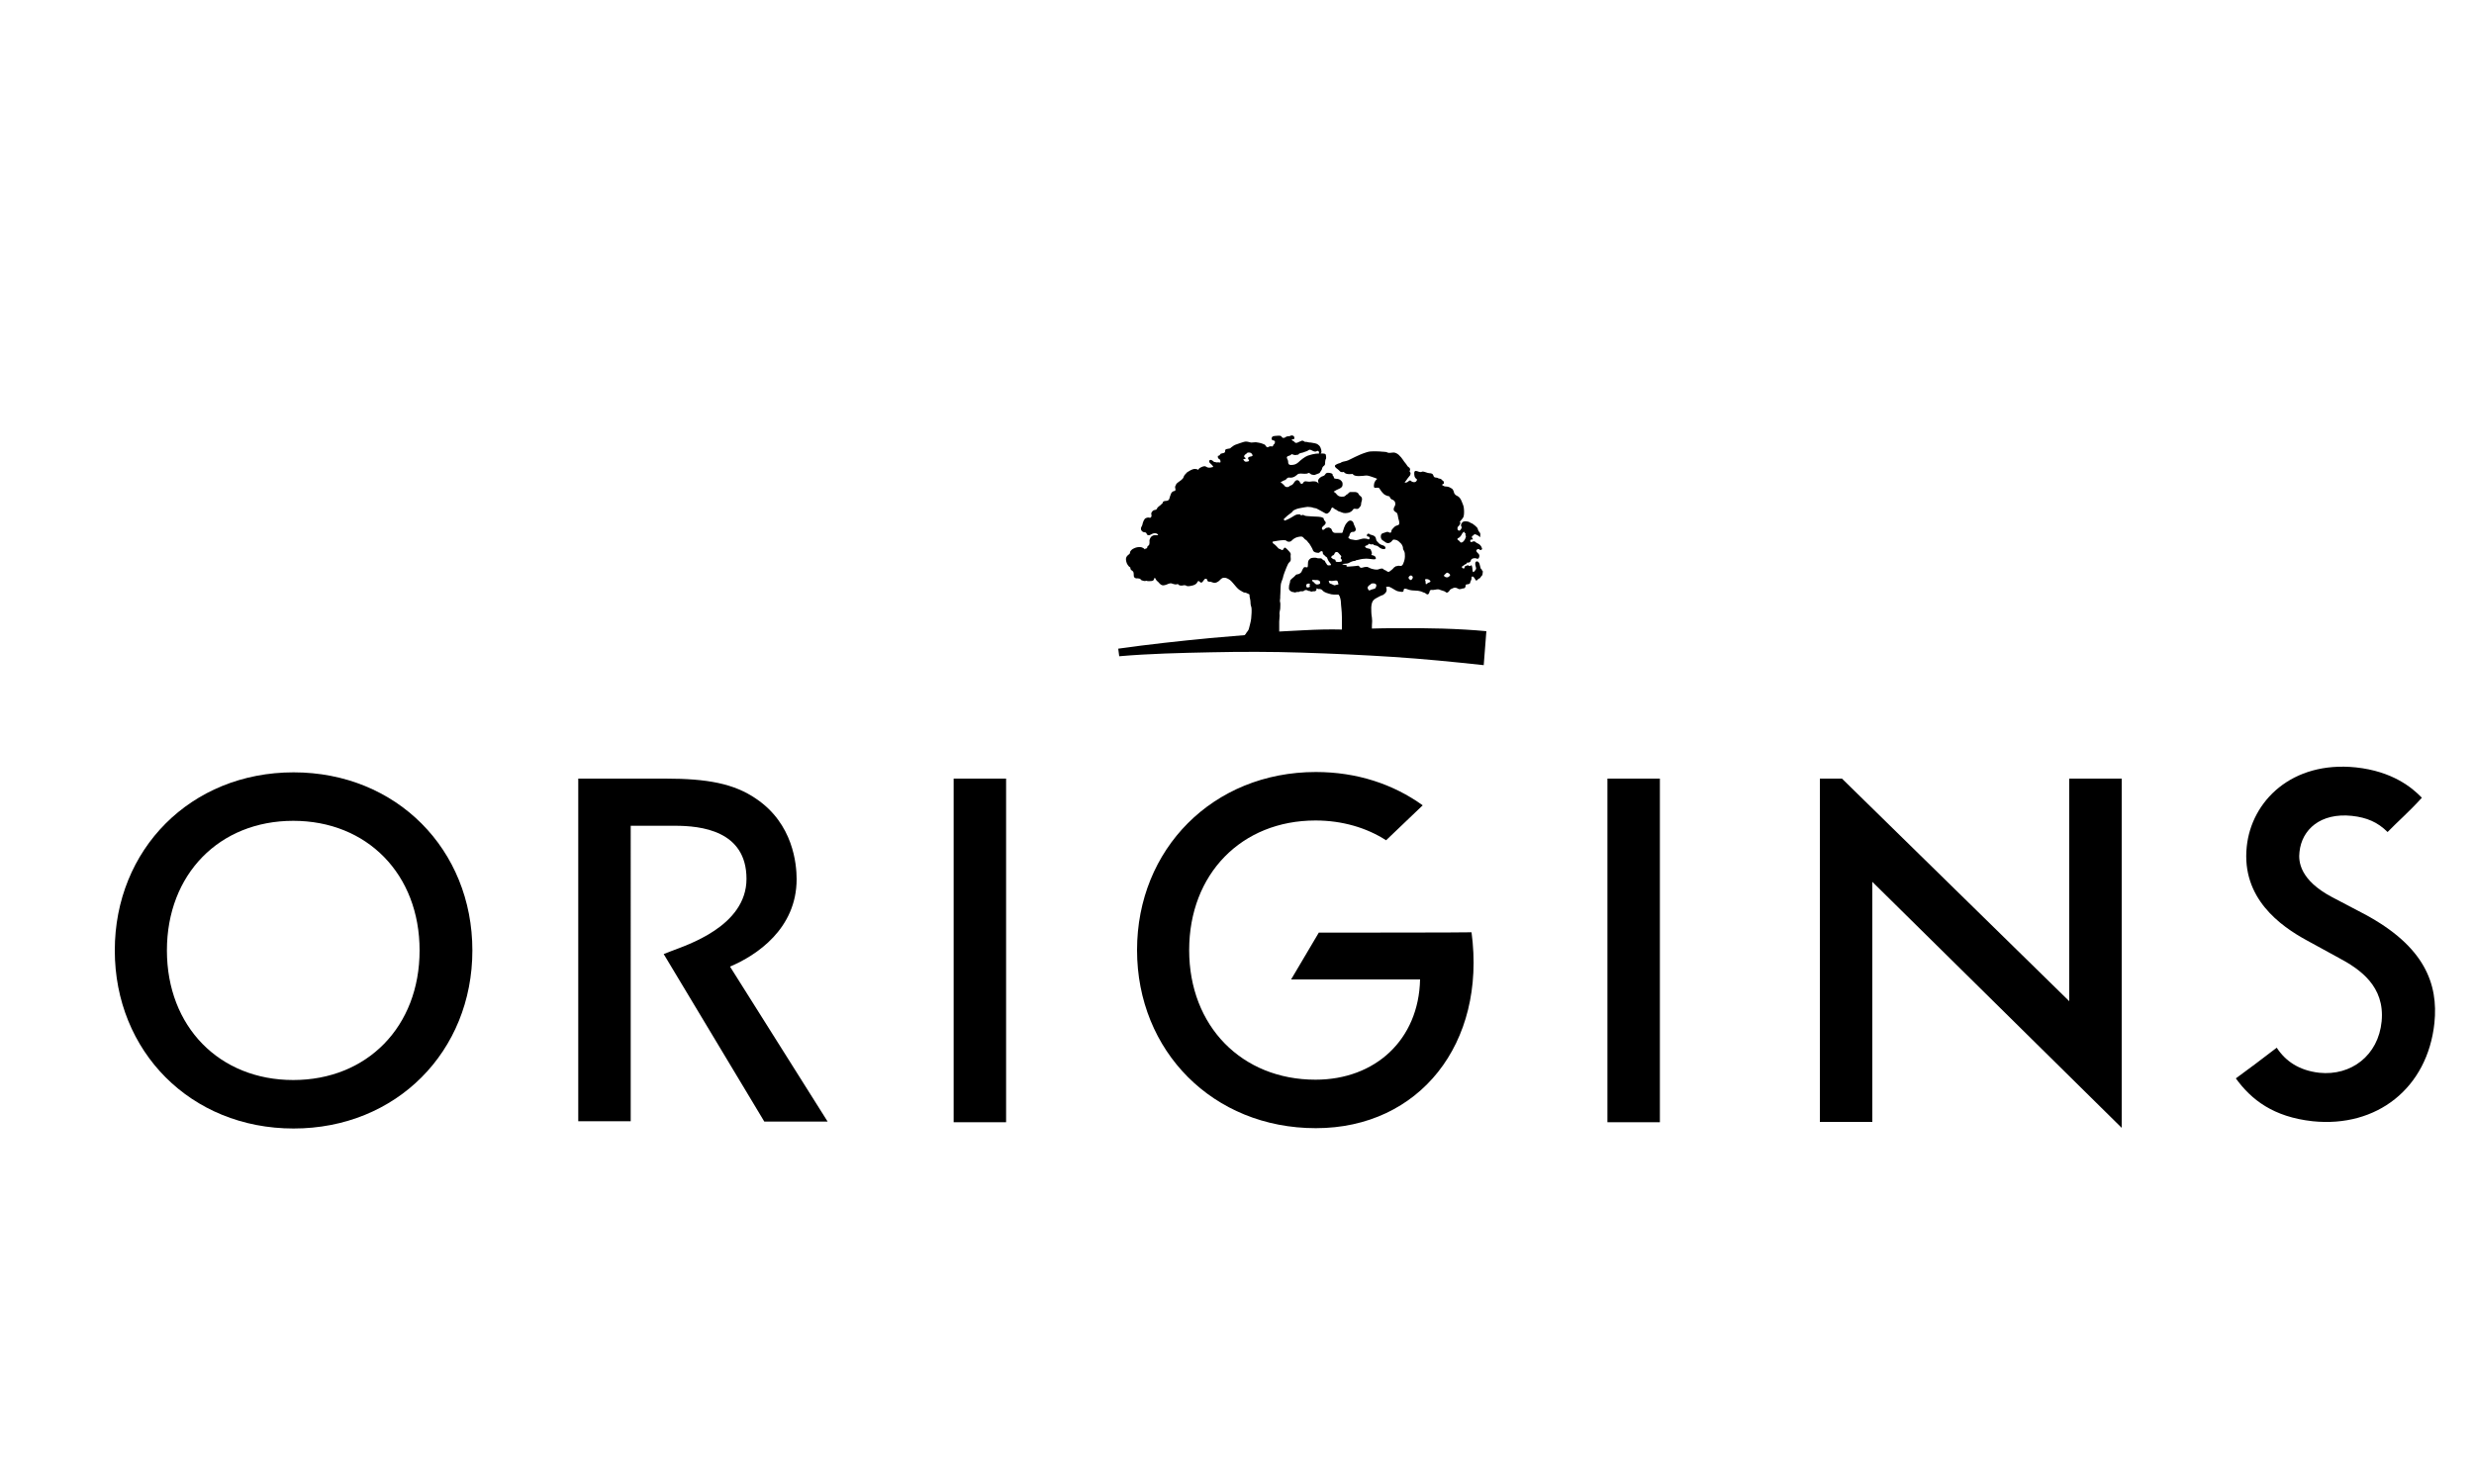 <svg version="1.1" id="Layer_1" xmlns="http://www.w3.org/2000/svg" xmlns:xlink="http://www.w3.org/1999/xlink" x="0px" y="0px" viewBox="0 0 75 45" style="enable-background:new 0 0 75 45;" xml:space="preserve">
<g>
	<path d="M39.98,28.28l-0.84,1.42h3.91c-0.04,1.83-1.36,3.04-3.17,3.04c-2.23,0-3.83-1.62-3.83-3.93s1.59-3.93,3.83-3.93   c0.81,0,1.55,0.22,2.14,0.6l1.11-1.06c-0.89-0.64-1.99-1.01-3.24-1.01c-3.12,0-5.42,2.34-5.42,5.4s2.3,5.4,5.42,5.4   c3.14,0,5.17-2.57,4.72-5.94C44.61,28.28,39.98,28.28,39.98,28.28z"/>
	<g>
		<path d="M39.71,17.78c0,0.02-0.01,0.02-0.04,0.03c-0.03,0.01-0.07,0.01-0.07-0.04c0-0.05,0-0.05,0.04-0.07c0,0,0.04-0.01,0.06,0    c0.02,0.01,0.01,0.03,0,0.04C39.7,17.75,39.71,17.76,39.71,17.78 M39.77,17.58c0,0,0.08,0.01,0.12,0.01    c0.05-0.01,0.12,0.01,0.13,0.06c0.01,0.05-0.01,0.06-0.06,0.07c-0.05,0.01-0.07,0-0.1-0.03c-0.03-0.03-0.06-0.07-0.09-0.07    C39.78,17.62,39.8,17.6,39.77,17.58 M39.55,19.11c-0.26,0.01-0.52,0.03-0.77,0.04v-0.24c0-0.01,0-0.03,0-0.06    c0-0.08,0.02-0.19,0.01-0.22s0.01-0.11,0.02-0.17c0-0.06,0.01-0.15,0-0.19c-0.02-0.04,0-0.1,0-0.14v-0.05c0,0,0.01-0.16,0.01-0.24    s0.01-0.15,0.03-0.2s0.03-0.08,0.04-0.11c0.01-0.04,0.02-0.1,0.05-0.17c0.03-0.08,0.09-0.23,0.12-0.28    c0.04-0.05,0.08-0.06,0.07-0.14c-0.01-0.08,0-0.14,0-0.14s-0.01-0.04-0.04-0.07c-0.03-0.03-0.08-0.09-0.1-0.1    c-0.01-0.02-0.05-0.04-0.07,0c-0.02,0.05-0.05,0.06-0.08,0.04c-0.03-0.03-0.08-0.02-0.1-0.06c-0.02-0.03-0.08-0.08-0.1-0.1    c-0.03-0.01-0.1-0.08-0.04-0.09c0.06-0.01,0.22-0.04,0.3-0.04c0.09,0,0.09,0.01,0.11,0.03c0.03,0.02,0.1,0.03,0.14-0.01    c0.05-0.05,0.11-0.1,0.21-0.12c0.1-0.02,0.13-0.01,0.16,0.03c0.03,0.04,0.05,0.05,0.08,0.07c0.03,0.02,0.06,0.08,0.09,0.1    c0.02,0.03,0.1,0.16,0.11,0.2s0.05,0.07,0.12,0.08c0.08,0.01,0.07,0,0.1-0.03c0.04-0.03,0.08-0.02,0.08,0.02s0.01,0.06,0.04,0.08    c0.03,0.02,0.03,0.04,0.07,0.06c0.04,0.02,0.02,0.08,0.11,0.18c0,0,0.06,0.07,0.01,0.07c-0.05,0-0.08,0.03-0.12-0.05    c-0.06-0.07-0.03-0.09-0.08-0.1c-0.05-0.01-0.03-0.06-0.11-0.06c-0.09,0-0.08,0-0.1-0.01c-0.02-0.01-0.15-0.02-0.2,0.02    c-0.05,0.04-0.07,0.07-0.07,0.17c0,0.1-0.01,0.1-0.06,0.09c-0.05-0.01-0.06,0-0.08,0.03c-0.02,0.03-0.04,0.07-0.05,0.1    s-0.06,0.07-0.1,0.08c-0.05,0.01-0.06,0-0.1,0.05s-0.15,0.11-0.15,0.16s-0.02,0.08-0.03,0.13c0,0.06-0.03,0.12,0.04,0.17    c0.06,0.05,0.08,0.02,0.11,0.04c0.03,0.02,0.08-0.02,0.12-0.01c0.05,0.01,0.04-0.03,0.1-0.02c0.07,0.01,0.1-0.03,0.1-0.03    s0.05-0.02,0.08,0c0.03,0.02,0.05,0.02,0.06,0.02c0.02,0,0.05,0.01,0.05,0.02c0.01,0.01,0.07-0.02,0.1-0.01    c0.04,0,0.07-0.02,0.07-0.06c0-0.03,0.01-0.04,0.03-0.02c0.02,0.02,0.04,0.01,0.06,0.01c0.02,0,0.07,0.01,0.09,0.04    c0.02,0.03,0.08,0.07,0.19,0.1c0.11,0.04,0.22,0.03,0.26,0.03c0.04,0,0.03-0.01,0.06,0.03c0.02,0.03,0.05,0.14,0.05,0.21    c0,0.08,0.03,0.25,0.03,0.45s0,0.27,0,0.31c0,0.02,0,0.04,0,0.06C40.3,19.08,39.93,19.09,39.55,19.11 M40.44,17.61    c0.06-0.01,0.11-0.02,0.12,0.05c0.02,0.07,0.03,0.06-0.03,0.07c-0.06,0.01-0.07,0.03-0.1,0.01c-0.05-0.02-0.06-0.03-0.09-0.04    c-0.03,0-0.04-0.02-0.05-0.05c0,0-0.03-0.04,0.02-0.04C40.36,17.62,40.38,17.62,40.44,17.61 M40.39,16.85    c0.04-0.01,0.06-0.04,0.07-0.07c0.01-0.04,0.07-0.06,0.11-0.02s0.05,0.06,0.07,0.08c0.02,0.01,0.03,0.04,0.01,0.06    c-0.01,0.01-0.01,0.04,0.01,0.05s0.03,0.07,0,0.08c-0.03,0.01-0.07,0.01-0.1,0.01c-0.03,0-0.07,0-0.07-0.03s-0.02-0.05-0.05-0.05    c-0.02,0-0.06-0.03-0.09-0.06C40.38,16.89,40.35,16.86,40.39,16.85 M41.47,17.79c0.03-0.05,0.08-0.06,0.09-0.08    c0.01-0.02,0.05-0.02,0.08-0.02c0.04,0,0.1,0.02,0.08,0.09c-0.02,0.07-0.04,0.07-0.08,0.08c-0.04,0.01-0.06,0.02-0.07,0.02    s-0.06,0.05-0.09,0C41.48,17.86,41.44,17.83,41.47,17.79 M37.93,13.84c-0.08,0.01-0.11,0.04-0.09,0.08c0.03,0.04,0.04,0.06,0,0.07    c-0.04,0.01-0.1,0.03-0.13-0.03c0,0-0.05-0.03,0.01-0.04c0.06-0.01,0.04-0.02,0.04-0.03c-0.01-0.01-0.06-0.03-0.04-0.07    c0.02-0.05,0.07-0.05,0.08-0.08c0.01-0.02,0.09-0.03,0.13,0C37.97,13.78,38,13.83,37.93,13.84 M42.77,17.45    c0.03,0,0.06,0.03,0.06,0.06c0,0.03-0.04,0.07-0.04,0.07s-0.02,0.03-0.07-0.02c0,0-0.02-0.02-0.02-0.05    C42.71,17.48,42.75,17.45,42.77,17.45 M43.26,17.56c0.08,0.01,0.13,0.07,0.09,0.09s-0.07,0.03-0.08,0.04    c-0.01,0.01-0.05,0.05-0.05,0s-0.01-0.08-0.01-0.08S43.17,17.55,43.26,17.56 M43.79,17.43c0.04-0.03,0.06-0.08,0.1-0.06    c0.05,0.02,0.1,0.07,0.05,0.1c-0.04,0.05-0.11,0.05-0.16,0C43.79,17.47,43.75,17.46,43.79,17.43 M44.2,16.32    c0.05-0.02,0.07-0.05,0.1-0.09c0.02-0.05,0.05-0.08,0.06-0.09c0.01-0.01,0.03-0.03,0.04,0.01c0.01,0.03,0.03,0.03,0.03,0.03    s0.02,0.02-0.01,0.03c0,0,0.02,0.03,0.02,0.07c-0.01,0.04-0.04,0.1-0.07,0.13c-0.02,0.03-0.08,0.06-0.1,0.03s-0.05-0.06-0.07-0.06    C44.2,16.38,44.16,16.34,44.2,16.32 M42.34,19.05c-0.25,0-0.51,0-0.75,0.01v-0.1c0.01-0.1,0.01-0.16,0-0.23    c-0.01-0.06-0.02-0.1-0.02-0.31c0.01-0.21,0.09-0.24,0.13-0.27c0.05-0.03,0.18-0.1,0.23-0.11c0.04-0.03,0.08-0.06,0.1-0.11    s-0.01-0.13-0.01-0.13s0.02-0.01,0.07-0.01s0.16,0.08,0.2,0.1s0.06,0.04,0.15,0.05c0.09,0.02,0.11,0,0.11-0.03    s0.01-0.06,0.04-0.06s0.06,0.01,0.11,0.03c0.06,0.02,0.15,0.03,0.23,0.03c0.08,0,0.18,0.03,0.21,0.05    c0.03,0.01,0.05,0.01,0.1,0.05s0.09-0.01,0.1-0.08c0.02-0.06,0.07-0.04,0.1-0.04c0.04,0,0.1-0.02,0.15-0.02s0.06,0.02,0.14,0.04    c0.09,0.02,0.1,0.06,0.13,0.06c0.05,0,0.09-0.07,0.1-0.09c0.01-0.01,0.05-0.03,0.1-0.05c0.04-0.02,0.09-0.01,0.14,0.02    c0.06,0.04,0.12-0.01,0.17-0.01s0.06-0.05,0.06-0.08s0.02-0.04,0.04-0.04s0.07-0.01,0.08-0.02c0.02-0.01,0.02-0.05,0.03-0.07    c0.01-0.03,0.03-0.05,0.03-0.09c0-0.05,0-0.05,0.03-0.06c0.03,0,0.07,0.06,0.09,0.1c0.01,0.03,0.04,0.03,0.05,0.01    c0.01-0.01,0.05-0.05,0.07-0.05c0.02,0,0.05-0.07,0.07-0.08c0.02-0.01,0.03-0.07,0.03-0.1s0.01-0.04-0.01-0.05    c-0.02,0,0-0.03-0.03-0.05c-0.02-0.01-0.03-0.03-0.05-0.13c-0.02-0.1-0.08-0.12-0.11-0.1c-0.04,0.02-0.03,0.1-0.01,0.16    s0.01,0.07-0.04,0.13c-0.05,0.07-0.06-0.01-0.06-0.04s-0.01-0.1-0.02-0.12c-0.01-0.03-0.02-0.03-0.03-0.01    c-0.01,0.02-0.05,0.02-0.07,0c-0.02-0.02-0.05,0-0.08,0.01c-0.03,0.01-0.04,0.02-0.04,0.05s-0.04,0.04-0.07,0.01    c-0.03-0.02,0-0.06,0.02-0.06c0.01,0,0.05-0.04,0.07-0.05c0.02,0,0.04-0.01,0.04-0.03c0-0.02,0.02-0.02,0.05-0.02    c0.03,0,0.06-0.02,0.07-0.04c0-0.01,0.02-0.06,0.04-0.07c0.02-0.02,0.1-0.03,0.12-0.02c0.03,0.01,0.07,0.03,0.09-0.01    c0.02-0.04,0.02-0.07,0.01-0.1c-0.01-0.03-0.07-0.07-0.08-0.1c-0.01-0.04-0.01-0.03,0.01-0.05c0.02-0.02,0.05-0.03,0.08-0.01    c0.02,0.02,0.02,0.03,0.06,0.01c0.04-0.02,0.01-0.06,0.01-0.06c-0.03-0.09-0.1-0.12-0.12-0.13c-0.02-0.01-0.06-0.03-0.08-0.05    c-0.01-0.02-0.05-0.02-0.09,0c-0.04,0.02-0.06,0-0.06-0.03c0-0.03,0.04-0.05,0.05-0.04c0.01,0,0.03,0.01,0.03-0.01    s-0.03-0.04-0.03-0.06s0.01-0.05,0.04-0.05c0.02-0.01,0.02-0.04,0.05-0.04c0.03,0,0.12,0.05,0.13,0.06    c0.01,0.01,0.02,0.06,0.03,0.01c0.01-0.05,0.01-0.1-0.01-0.12c-0.02-0.02-0.05-0.06-0.06-0.11c-0.01-0.06-0.14-0.14-0.16-0.16    c-0.03-0.01-0.07-0.03-0.1-0.05c-0.03-0.02-0.17-0.04-0.21,0.01s-0.05,0.09-0.03,0.12c0.02,0.04,0.02,0.04-0.02,0.1    s-0.08,0.02-0.09,0c-0.01-0.03-0.01-0.06,0.01-0.09c0.03-0.03,0.04-0.03,0.06-0.08c0.03-0.05-0.01-0.07-0.01-0.07    c0.03-0.02,0.06-0.07,0.08-0.09c0.02-0.02,0.03-0.04,0.04-0.07c0.01-0.03,0.02-0.13,0.01-0.22c0-0.09-0.04-0.16-0.07-0.24    c-0.03-0.08-0.08-0.14-0.13-0.16c-0.05-0.02-0.09-0.06-0.1-0.1c-0.01-0.04-0.02-0.07-0.04-0.1c-0.02-0.03-0.1-0.06-0.11-0.07    c-0.02-0.01-0.08-0.02-0.12-0.02s-0.1-0.05-0.1-0.05s0.03-0.02,0.05-0.03c0.02-0.01,0.01-0.01,0.01-0.05s-0.02-0.02-0.06-0.07    c-0.04-0.05-0.1-0.03-0.11-0.05c-0.02-0.01-0.05-0.02-0.08-0.02c-0.04,0-0.06-0.03-0.07-0.07c-0.01-0.04-0.06-0.06-0.1-0.06    s-0.11-0.02-0.16-0.04c-0.05-0.01-0.05-0.02-0.1,0c-0.06,0.02-0.11-0.03-0.17-0.03s-0.05,0.09-0.04,0.15    c0.01,0.07,0.08,0.11,0.08,0.11c-0.03,0.13-0.16,0.07-0.18,0.05c-0.02-0.02-0.03-0.04-0.09,0.01c-0.05,0.05-0.11,0.03-0.11,0.03    c0.02-0.02,0.08-0.1,0.09-0.12c0.01-0.02,0.07-0.08,0.08-0.1c0.01-0.03,0.02-0.07,0-0.09c-0.02-0.02-0.02-0.04-0.01-0.05    c0.01-0.01,0.02-0.07-0.03-0.1c-0.05-0.03-0.05-0.06-0.1-0.12c-0.06-0.06-0.09-0.15-0.21-0.26c-0.12-0.1-0.2-0.06-0.23-0.06    c-0.03,0-0.09,0.01-0.11-0.01c-0.02-0.01-0.05-0.02-0.1-0.02c-0.06,0-0.11-0.01-0.13-0.01c-0.02,0-0.17-0.01-0.29,0    c-0.11,0.01-0.32,0.1-0.36,0.12c-0.05,0.02-0.15,0.07-0.21,0.1c-0.05,0.03-0.14,0.07-0.21,0.08c-0.08,0.01-0.13,0.05-0.13,0.05    s-0.06,0.01-0.13,0.05c-0.08,0.04,0.01,0.11,0.03,0.12c0.02,0.01,0.07,0.06,0.1,0.09c0.04,0.03,0.11,0.01,0.11,0.01    c0.05,0.1,0.27,0.06,0.27,0.06c0.03,0.1,0.31,0.06,0.39,0.05s0.21,0.05,0.25,0.06c0.04,0.01,0.1,0.04,0.1,0.04    c-0.1,0.09-0.1,0.17-0.1,0.23c0.01,0.06,0.03,0.04,0.08,0.04c0.06-0.01,0.09,0.01,0.1,0.04c0.02,0.02,0.03,0.06,0.1,0.13    c0.07,0.08,0.19,0.09,0.19,0.09c0.04,0.1,0.09,0.1,0.09,0.1c0.01,0,0.02,0.01,0.06,0.04c0.03,0.04,0.04,0.1,0.02,0.14    c-0.02,0.05-0.04,0.06-0.04,0.12c0,0.07,0.1,0.08,0.11,0.13c0.02,0.05,0.02,0.11,0.03,0.14c0.01,0.03,0.03,0.09,0.03,0.14    c0,0.06-0.03,0.06-0.06,0.07s-0.07,0.02-0.12,0.08c-0.06,0.06-0.06,0.08-0.06,0.11c-0.01,0.03-0.03,0.05-0.08,0.02    c-0.05-0.03-0.08,0-0.15,0.02c-0.09,0.02-0.09,0.07-0.09,0.12c0,0.05,0.03,0.1,0.08,0.12c0.05,0.04,0.09,0.07,0.14,0.07    s0.1-0.04,0.12-0.07c0.03-0.03,0.02-0.05,0.11-0.03s0.13,0.09,0.16,0.11c0.03,0.03,0.06,0.1,0.06,0.12c0,0.03,0,0.05,0.03,0.1    c0.03,0.05,0.03,0.1,0.03,0.17c0,0.07-0.02,0.15-0.04,0.19c-0.01,0.04-0.04,0.11-0.1,0.1c-0.06-0.01-0.1,0-0.11,0.01    c-0.01,0-0.04,0-0.04,0.01c0,0.01-0.03,0.01-0.05,0.04s-0.05,0.05-0.1,0.09c-0.05,0.05-0.09,0.03-0.12,0    c-0.05-0.03-0.1-0.04-0.1-0.06c-0.01-0.01-0.06-0.02-0.13,0.01c-0.07,0.03-0.17,0-0.24-0.02c-0.07-0.03-0.1-0.05-0.12-0.05    s-0.07,0-0.13,0.02s-0.08,0-0.1-0.03c-0.02-0.03-0.04-0.03-0.08-0.02c-0.04,0.01-0.15,0.01-0.23,0.02    c-0.09,0.01-0.08-0.01-0.08-0.02c0-0.01,0.01-0.03-0.02-0.03c-0.03,0.01-0.05-0.01-0.08-0.01c-0.03,0-0.03-0.02-0.01-0.02    c0.02,0,0.08-0.01,0.11-0.01c0.04,0,0.1-0.03,0.13-0.05c0.03-0.01,0.07-0.03,0.11-0.03s0.04-0.02,0.04-0.02s0.03,0,0.1-0.02    c0.07-0.02,0.17-0.03,0.22-0.03s0.11,0.01,0.21,0.02c0.1,0.01,0.09-0.04,0.06-0.08c-0.03-0.04-0.12-0.05-0.12-0.05    c0.03-0.04,0.02-0.08,0-0.12c-0.02-0.05-0.01-0.06-0.06-0.07c-0.06-0.01-0.1-0.02-0.12-0.05c-0.02-0.03,0-0.03,0.01-0.04    c0.01,0,0.07-0.02,0.08-0.04c0.01-0.02,0.01-0.03,0.05-0.01c0.04,0.02,0.09,0,0.09,0c0.05,0.06,0.1,0.02,0.17,0.08    c0.06,0.06,0.16,0.09,0.2,0.06c0.03-0.03,0-0.09-0.09-0.11c-0.09-0.03-0.1-0.06-0.15-0.11s-0.02-0.1-0.07-0.15    c-0.05-0.05-0.14-0.05-0.16-0.07c-0.02-0.02-0.04-0.03-0.07,0c-0.03,0.03-0.01,0.07,0.02,0.07c0.03,0,0.05,0.01,0.05,0.05    c0,0.03-0.03,0.05-0.05,0.03c-0.03-0.01-0.05-0.02-0.11-0.02c-0.07,0-0.1,0.02-0.19,0.04c-0.1,0.02-0.1,0-0.19-0.01    c-0.09-0.01-0.11-0.07-0.11-0.07c0.02-0.01,0.04-0.04,0.04-0.06c0.01-0.03,0-0.03,0.03-0.07c0.03-0.04,0.07-0.03,0.07-0.03    c0.1,0,0.1-0.09,0.08-0.12c-0.01-0.04-0.05-0.1-0.06-0.15c-0.01-0.05-0.1-0.13-0.19-0.02c-0.1,0.11-0.11,0.23-0.13,0.27    c-0.01,0.05-0.02,0.05-0.05,0.05c-0.03,0-0.11,0-0.18,0c-0.08,0-0.1-0.07-0.11-0.1s-0.03-0.04-0.05-0.05    c-0.01-0.01-0.05-0.02-0.07-0.01c-0.02,0.01-0.04-0.01-0.09,0.04c-0.05,0.05-0.07,0.02-0.08,0.01c-0.01-0.02-0.01-0.05,0.01-0.07    c0.02-0.03,0.05-0.04,0.08-0.08c0.03-0.04,0.02-0.06,0.01-0.08c-0.01-0.02-0.05-0.05-0.05-0.08c0-0.04-0.03-0.04-0.03-0.04    c-0.07-0.04-0.18-0.03-0.32-0.04c-0.13-0.01-0.21-0.01-0.24-0.03c-0.03-0.02-0.06-0.02-0.07-0.01c-0.01,0.01-0.03,0.01-0.05-0.01    c-0.01-0.02-0.03-0.01-0.09-0.01c-0.05,0.01-0.09,0.03-0.18,0.09c-0.1,0.06-0.21,0.1-0.21,0.1c0.02,0-0.03-0.04-0.03-0.04    s0.01-0.01,0.05-0.05s0.11-0.1,0.13-0.11c0.02-0.02,0.08-0.05,0.1-0.09c0.03-0.04,0.1-0.05,0.1-0.06c0.02-0.01,0.1-0.03,0.16-0.04    c0.07-0.01,0.16-0.03,0.19-0.03s0.15,0.01,0.18,0.03c0.03,0.01,0.09,0.01,0.11,0.03c0.03,0.01,0.18,0.1,0.22,0.12    c0.04,0.02,0.06,0.04,0.11,0.01c0.06-0.04,0.08-0.09,0.1-0.14c0.02-0.05,0.05-0.03,0.08,0c0.02,0.02,0.08,0.04,0.1,0.06    c0.03,0.03,0.08,0.03,0.14,0.06c0.07,0.03,0.13,0.02,0.19,0.01s0.13-0.06,0.14-0.09c0.02-0.03,0.04-0.04,0.09-0.03    c0.05,0.01,0.09,0,0.11-0.04c0.03-0.03,0.05-0.06,0.05-0.09c0-0.03,0.01-0.08,0.02-0.11c0.02-0.04,0.01-0.11-0.02-0.13    c-0.03-0.02-0.07-0.06-0.08-0.09c-0.01-0.03-0.07-0.05-0.1-0.05c-0.03,0-0.1,0-0.14,0c-0.05,0-0.08,0.07-0.1,0.07    c-0.03,0-0.04,0.06-0.12,0.07s-0.15-0.01-0.19-0.06c-0.03-0.05-0.1-0.09-0.1-0.09s0.05-0.04,0.17-0.09    c0.11-0.05,0.1-0.11,0.1-0.14c0-0.03,0-0.06-0.04-0.1c-0.04-0.05-0.11-0.06-0.14-0.06c-0.04,0-0.08-0.02-0.08-0.02    c0-0.06-0.04-0.08-0.04-0.08c0.01-0.06-0.04-0.07-0.1-0.08c-0.07-0.01-0.1,0-0.13,0.05s-0.09,0.05-0.12,0.07    c-0.04,0.03-0.07,0.05-0.09,0.1c-0.01,0.05,0.02,0.1,0.02,0.1c-0.06-0.05-0.08-0.05-0.1-0.06c-0.03,0-0.08-0.01-0.12,0    c-0.04,0.01-0.1,0.01-0.14,0c-0.05-0.01-0.09-0.01-0.12,0.05c-0.05,0.06-0.09-0.01-0.1-0.04c-0.02-0.03-0.04-0.05-0.08-0.05    s-0.08,0.05-0.1,0.09c-0.03,0.04-0.05,0.06-0.09,0.07s-0.05,0.05-0.1,0.05s-0.07-0.01-0.09-0.04c-0.02-0.03-0.12-0.11-0.12-0.11    s0.07-0.03,0.1-0.05c0.04-0.01,0.06-0.02,0.07-0.04c0.01-0.02,0.07-0.05,0.07-0.05c0.16,0.03,0.24-0.07,0.27-0.09    c0.02-0.02,0.05-0.03,0.1-0.03c0.04,0,0.18,0.02,0.22-0.01c0.05-0.03,0.07,0.03,0.11,0.04c0.05,0.01,0.08,0.02,0.1,0.01    c0.02-0.01,0.1-0.04,0.13-0.05s0.03-0.05,0.05-0.06c0.01-0.02,0.04-0.06,0.04-0.08c0-0.02,0.02-0.06,0.05-0.08    c0.03-0.02,0.04-0.05,0.04-0.06c0-0.02,0-0.09,0.01-0.12c0.01-0.04,0.03-0.03,0.02-0.1c-0.01-0.08,0.01-0.1-0.18-0.1    c-0.19,0-0.31,0.05-0.38,0.07c-0.08,0.03-0.21,0.13-0.28,0.2c-0.07,0.06-0.13,0.08-0.22,0.08s-0.09-0.06-0.09-0.1    c0-0.05-0.04-0.1-0.04-0.12c0-0.03,0.02-0.05,0.07-0.06c0.04-0.01,0.08-0.05,0.08-0.05c0.01,0.01,0.08,0.03,0.1,0.03    c0.03,0,0.06-0.01,0.07-0.01s0.04,0,0.04-0.02c0-0.01,0.07-0.04,0.1-0.04c0.02,0,0.06-0.02,0.09-0.03    c0.03-0.01,0.07-0.02,0.11-0.05c0.05-0.04,0.12,0.03,0.17,0.04c0.05,0.01,0.06,0,0.08-0.01c0.02-0.02,0.01-0.01,0.06,0.01    C40,13.86,40,13.81,40,13.78s0.01-0.03,0.03-0.03c0.02-0.01,0.03-0.02,0.03-0.06c0-0.04-0.01-0.07-0.03-0.12    c-0.02-0.05-0.06-0.08-0.09-0.1c-0.03-0.02-0.12-0.04-0.2-0.05c-0.08,0-0.1-0.02-0.14-0.02s-0.05,0-0.07-0.02    c-0.02-0.02-0.08-0.02-0.08-0.01s-0.04,0.01-0.09,0.04c-0.05,0.03-0.09,0.02-0.1,0.01c-0.01-0.01-0.03-0.04-0.08-0.06    c-0.05-0.03,0-0.04,0.03-0.04s0.04-0.04,0.02-0.08c-0.02-0.04-0.08-0.04-0.1-0.03c-0.02,0.01-0.03,0.02-0.09,0.02    c-0.06,0.01-0.05,0.02-0.09,0.04c-0.04,0.02-0.08,0.01-0.1-0.03c-0.03-0.05-0.14-0.02-0.21-0.02c-0.08,0.01-0.09,0.04-0.09,0.09    s0.07,0.04,0.09,0.06c0.02,0.02,0.01,0.06,0,0.08c-0.02,0.03-0.04,0.03-0.04,0.05c0,0.02-0.03,0.04-0.03,0.04    c-0.03-0.01-0.08-0.01-0.11,0.01c-0.04,0.03-0.06,0.01-0.09-0.03c-0.02-0.04-0.03-0.04-0.11-0.07c-0.09-0.03-0.14-0.03-0.19-0.04    c-0.05,0-0.09,0.01-0.13,0.01s-0.1-0.03-0.17-0.03c-0.07,0-0.26,0.08-0.3,0.09s-0.1,0.05-0.15,0.09c-0.04,0.04-0.01,0.02-0.1,0.04    c-0.08,0.01-0.08,0.03-0.08,0.08s-0.07,0.05-0.1,0.06c-0.02,0-0.04,0.01-0.05,0.03c-0.01,0.01-0.02,0.04-0.05,0.04    s-0.02,0.01-0.02,0.04c0,0.03,0.02,0.05,0.04,0.06c0.02,0.01,0.04,0.03,0.04,0.08s-0.04,0.01-0.09,0.02s-0.05-0.01-0.08-0.01    s-0.02,0-0.07-0.04s-0.1-0.03-0.1,0.01c-0.01,0.04,0.01,0.05,0.06,0.1c0.05,0.04,0.06,0.08,0.06,0.08    c-0.14,0.04-0.17,0.02-0.22-0.01c-0.05-0.03-0.11,0-0.17,0.03c-0.06,0.03-0.06,0.07-0.06,0.07s-0.03-0.03-0.11-0.03    s-0.18,0.07-0.23,0.1c-0.05,0.05-0.1,0.1-0.11,0.15c-0.02,0.06-0.1,0.11-0.17,0.16c-0.07,0.05-0.06,0.08-0.06,0.08    c-0.03,0.02-0.03,0.08-0.02,0.1c0.01,0.03,0.01,0.08-0.03,0.08c-0.03,0-0.08,0.03-0.1,0.08c-0.02,0.06-0.04,0.1-0.05,0.15    s-0.06,0.07-0.11,0.07s-0.09,0.02-0.09,0.05c0,0.03-0.04,0.04-0.06,0.07c-0.02,0.02-0.1,0.07-0.11,0.1    c-0.01,0.04-0.03,0.04-0.05,0.05c-0.03,0.01-0.06,0-0.1,0.05c-0.04,0.05-0.03,0.07-0.02,0.12c0,0.05-0.03,0.08-0.06,0.07    c-0.03-0.01-0.06-0.01-0.11,0.01c-0.06,0.02-0.1,0.15-0.11,0.21c-0.02,0.06-0.05,0.07-0.04,0.13s0.07,0.09,0.1,0.09    s0.06,0.01,0.07,0.04c0.01,0.03,0.02,0.05,0.07,0.05s0.09-0.06,0.18-0.06s0.1,0.06,0.1,0.06h-0.1c-0.08,0-0.12,0.05-0.14,0.09    c-0.02,0.04-0.03,0.08-0.02,0.12c0,0.05-0.01,0.09-0.03,0.1c-0.02,0.02-0.04,0.03-0.04,0.05s0,0.04-0.03,0.04    c-0.03,0-0.04,0.03-0.04,0.03c-0.08-0.08-0.14-0.07-0.19-0.07s-0.17,0.03-0.23,0.1c-0.07,0.08,0.01,0.07-0.09,0.14    c-0.1,0.08-0.06,0.18-0.05,0.22c0.01,0.05,0.07,0.13,0.09,0.14c0.02,0.01,0.03,0.01,0.03,0.05s0.05,0.06,0.07,0.08    c0.02,0.02,0.03,0.04,0.03,0.11c0,0.08,0.02,0.08,0.05,0.1c0.04,0.02,0.05,0,0.09,0.01c0.03,0.01,0.06,0.01,0.06,0.01    c0.01,0.04,0.02,0.04,0.08,0.06c0.06,0.02,0.1,0,0.1,0s0.03,0.02,0.14,0.01c0.11,0,0.1-0.09,0.1-0.09h0.03    c0,0,0.04,0.08,0.06,0.09c0.02,0.01,0.07,0.07,0.08,0.08c0.01,0.01,0.05,0.05,0.1,0.05s0.13-0.03,0.17-0.05    c0.05-0.02,0.1-0.01,0.11,0c0.03,0.01,0.1,0.03,0.13,0.02c0.04-0.02,0.05,0,0.07,0.02c0.02,0.02,0.1,0.02,0.13,0.01    c0.04-0.01,0.09,0,0.11,0.02c0.03,0.01,0.07,0.01,0.19-0.02c0.12-0.04,0.12-0.09,0.13-0.1c0.02-0.02,0.02-0.06,0.08,0    c0.06,0.06,0.1-0.05,0.14-0.09c0.05-0.03,0.08,0.01,0.08,0.03s0.01,0.05,0.07,0.05s0.04,0.01,0.12,0.03s0.14-0.04,0.16-0.05    c0.02-0.01,0.07-0.09,0.14-0.1c0.08-0.01,0.14,0.03,0.2,0.07c0.06,0.05,0.12,0.13,0.19,0.21c0.07,0.08,0.11,0.1,0.18,0.14    c0.06,0.04,0.1,0.03,0.1,0.03s0.07,0.03,0.09,0.04c0.03,0.02,0.03,0,0.03,0.05s0.03,0.13,0.03,0.2s0.01,0.1,0.03,0.17    c0.01,0.08,0,0.24-0.01,0.33c-0.01,0.1-0.06,0.26-0.07,0.31c-0.01,0.05-0.07,0.1-0.1,0.16c-0.01,0.01-0.02,0.02-0.03,0.03    c-0.35,0.03-0.71,0.06-1.06,0.09c-0.93,0.09-1.85,0.19-2.77,0.32l0.03,0.23c0.92-0.08,1.84-0.1,2.77-0.12    c0.93-0.02,1.85-0.02,2.77,0.01c0.93,0.03,1.84,0.07,2.76,0.13c0.92,0.06,1.83,0.15,2.75,0.25l0.08-1.03    C44.21,19.06,43.28,19.04,42.34,19.05"/>
	</g>
	<path d="M12.72,28.82c0,2.31-1.59,3.93-3.83,3.93s-3.83-1.62-3.83-3.93s1.59-3.93,3.83-3.93C11.13,24.89,12.72,26.51,12.72,28.82    M14.32,28.82c0-3.06-2.3-5.4-5.42-5.4s-5.42,2.34-5.42,5.4s2.3,5.4,5.42,5.4S14.32,31.88,14.32,28.82"/>
	<rect x="28.91" y="23.61" width="1.59" height="10.42"/>
	<rect x="48.73" y="23.61" width="1.59" height="10.42"/>
	<polygon points="64.32,34.2 64.32,23.61 62.73,23.61 62.73,30.36 55.84,23.61 55.17,23.61 55.17,34.02 56.76,34.02 56.76,26.74     "/>
	<path d="M73.42,24.19c-0.3-0.31-0.89-0.8-2-0.92c-1.94-0.2-3.17,1.02-3.31,2.41c-0.16,1.56,1.02,2.4,1.83,2.84l0.95,0.52   c0.66,0.35,1.41,0.87,1.31,1.93c-0.1,1.04-0.93,1.66-1.89,1.56c-0.62-0.07-1.03-0.36-1.29-0.76c-0.49,0.38-0.82,0.62-1.24,0.93   c0.47,0.65,1.14,1.17,2.33,1.3c1.94,0.2,3.48-1,3.69-2.98c0.12-1.18-0.29-2.32-2.12-3.3l-0.99-0.52c-0.96-0.51-1.02-1.07-0.98-1.37   c0.07-0.67,0.63-1.19,1.59-1.09c0.45,0.05,0.78,0.19,1.08,0.49C72.68,24.92,73.02,24.63,73.42,24.19"/>
	<path d="M24.15,26.66c0,1.5-1.21,2.31-2.02,2.65l2.96,4.7h-1.92l-3.05-5.08l0.23-0.09c0.46-0.18,2.28-0.75,2.28-2.19   c0-1.47-1.39-1.61-2.17-1.61h-1.34V34h-1.59V23.61h2.64c1.27,0,2.08,0.15,2.75,0.61C24.05,24.98,24.15,26.21,24.15,26.66"/>
</g>
</svg>